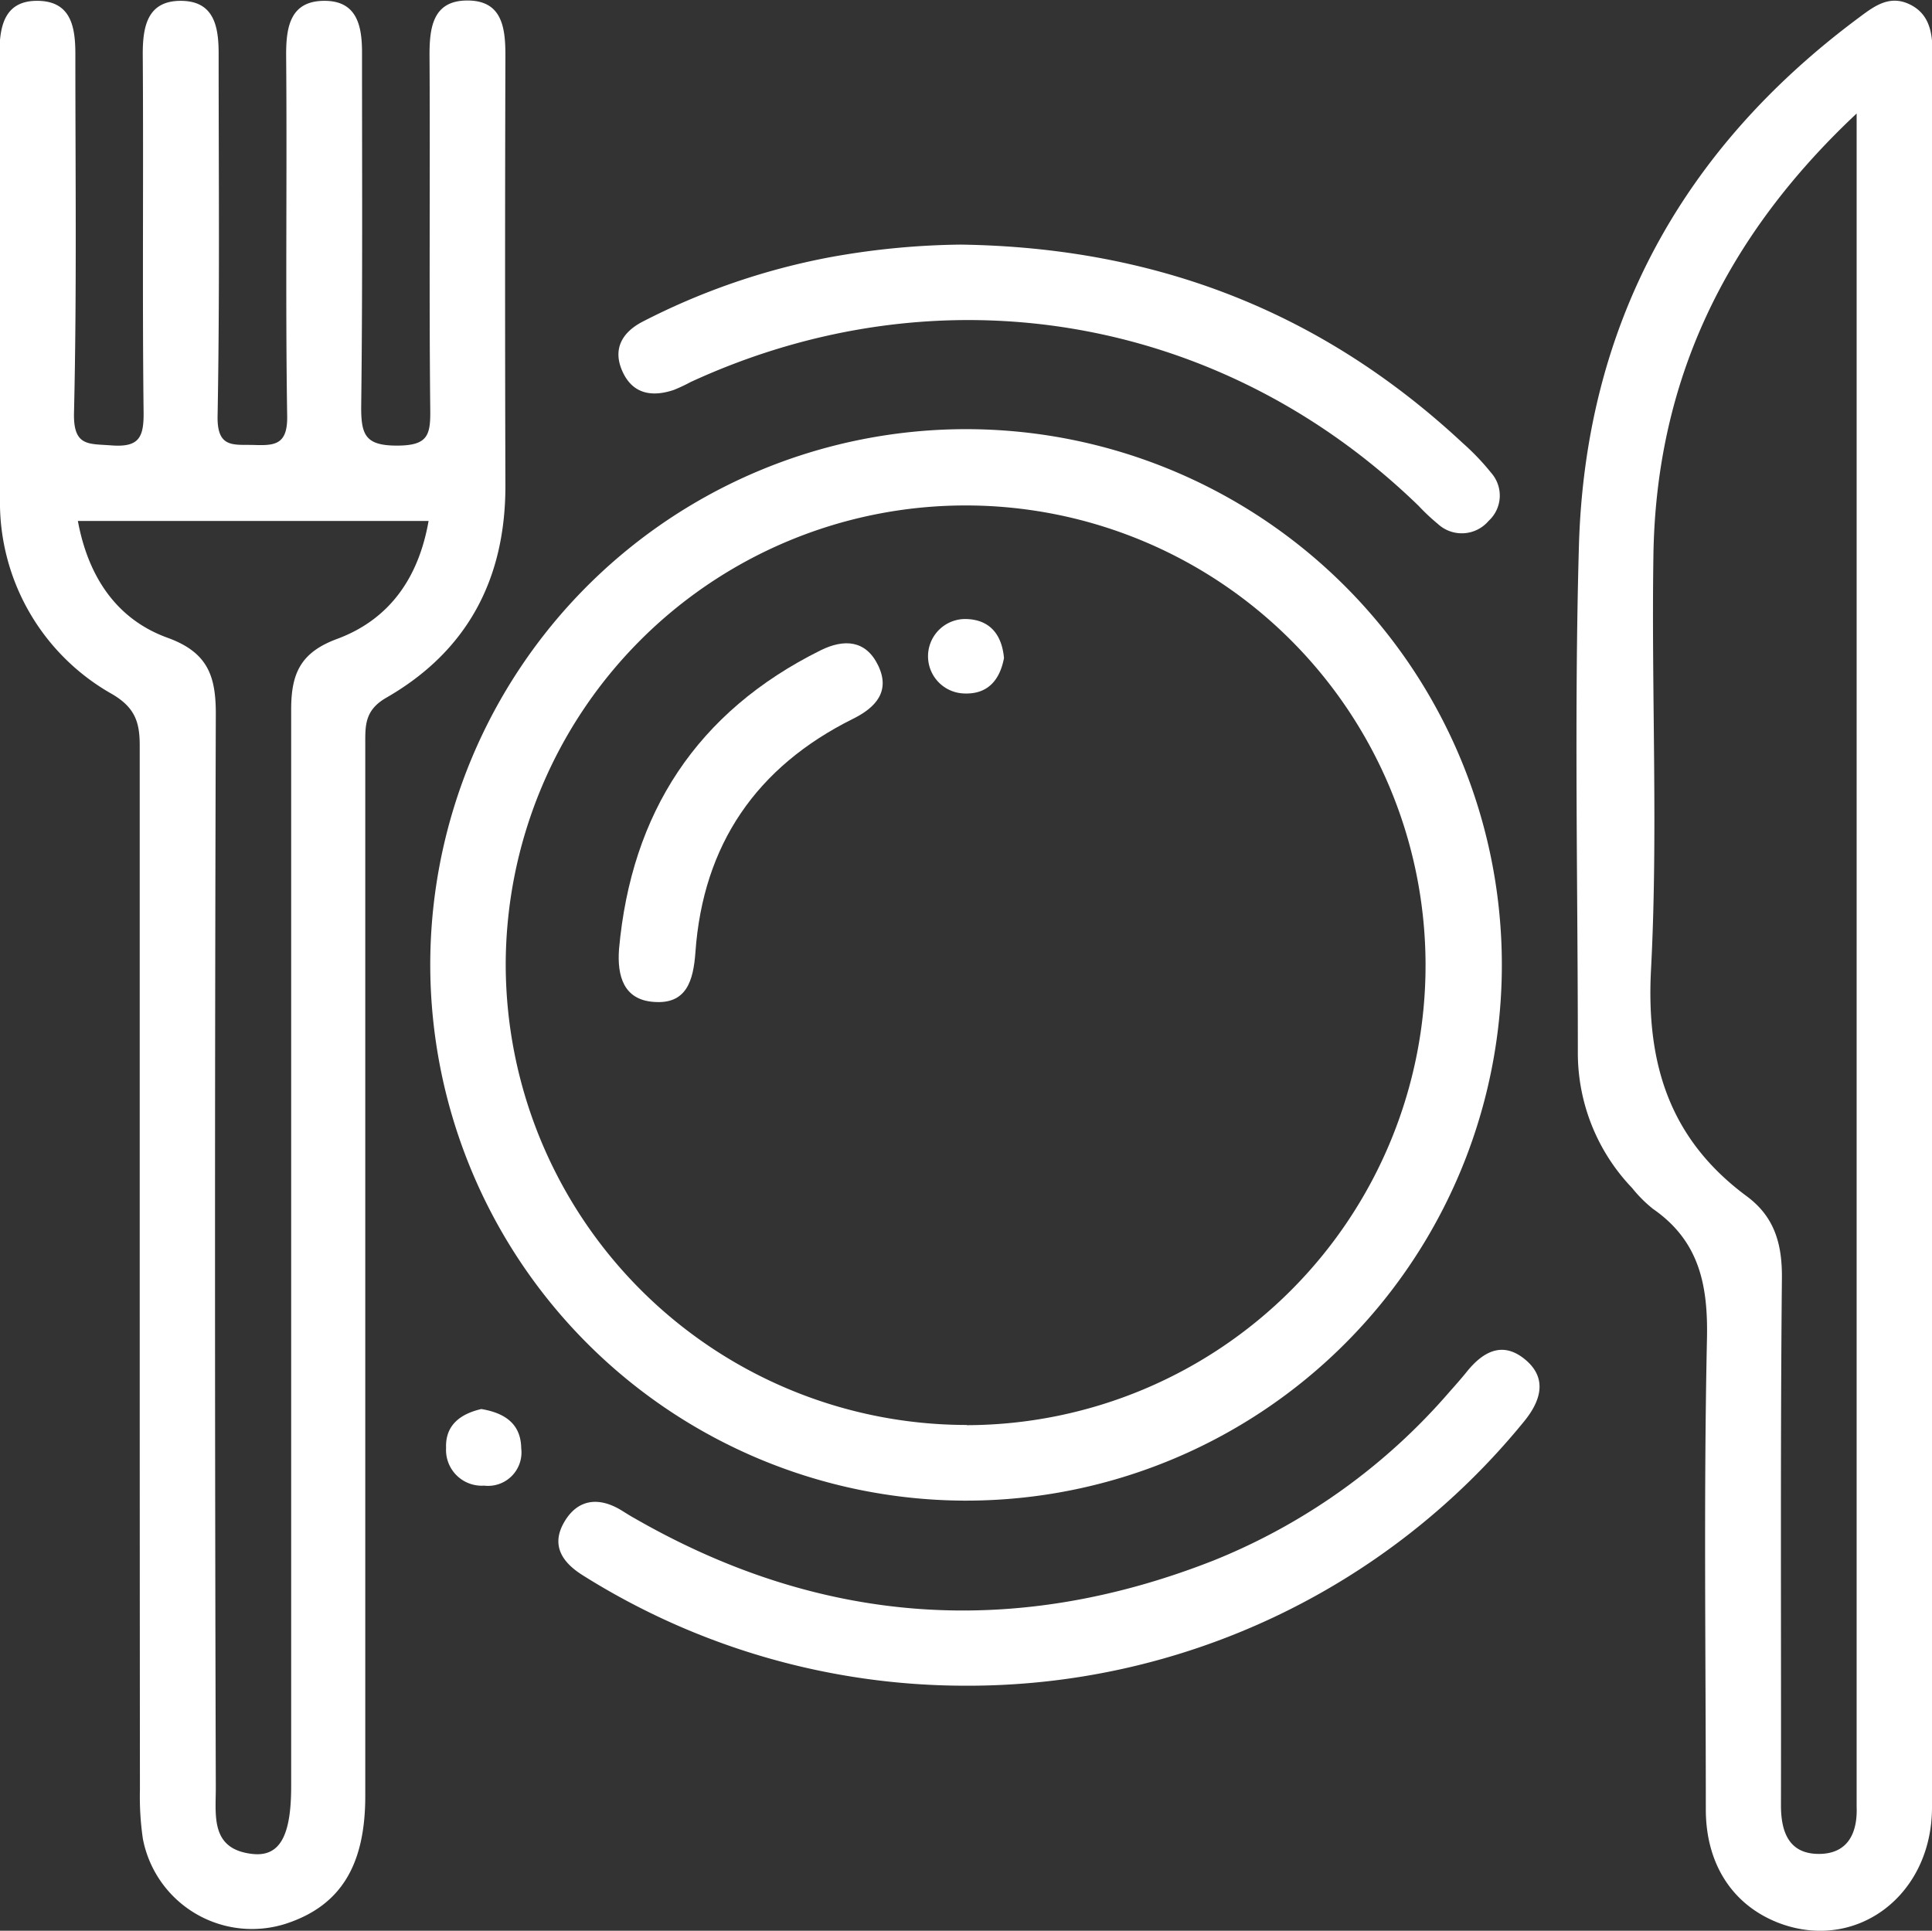 <svg id="Livello_1" data-name="Livello 1" xmlns="http://www.w3.org/2000/svg" viewBox="0 0 184.33 184.23"><rect x="0" y="0" width="184.33" height="184.23" fill="#333333" stroke="none"/><defs><style>.cls-1{fill:#fff;}</style></defs><path class="cls-1" d="M606,414c0-16.79,0-33.57,0-50.36,0-2.24-.5-3.59-2.6-4.84a21,21,0,0,1-10.73-18.73c-.12-14.15,0-28.3-.05-42.44,0-2.69.54-5.06,3.7-5s3.55,2.54,3.54,5.17c0,11.39.14,22.78-.13,34.16-.07,3.22,1.4,2.92,3.57,3.09,2.64.2,3.1-.76,3.07-3.19-.13-11.39,0-22.78-.08-34.17,0-2.66.47-5.07,3.64-5.06s3.61,2.45,3.6,5.1c0,11.51.11,23-.1,34.53-.06,3.11,1.56,2.69,3.49,2.75s3.19,0,3.15-2.73c-.18-11.51,0-23-.1-34.52,0-2.65.4-5.09,3.58-5.13s3.67,2.37,3.66,5c0,11.27.06,22.54-.08,33.81,0,2.63.43,3.63,3.41,3.63s3.21-1,3.18-3.48c-.12-11.27,0-22.54-.07-33.81,0-2.63.34-5.13,3.51-5.18,3.43-.06,3.74,2.58,3.73,5.33q-.06,20.49,0,41c0,8.9-3.65,15.77-11.37,20.2-2.08,1.2-2,2.68-2,4.46q0,50.16,0,100.34c0,6.63-2.37,10.43-7.45,12.14A10.6,10.6,0,0,1,606.3,468a27.73,27.73,0,0,1-.28-4.65Q606,438.66,606,414Zm-5.9-71.74c1,5.42,3.77,9.41,8.54,11.14,3.85,1.39,4.63,3.64,4.62,7.3q-.15,51.19,0,102.41c0,2.72-.51,5.88,3.46,6.34,2.64.31,3.73-1.7,3.73-6.43q0-51.39,0-102.77c0-3.43.89-5.44,4.37-6.73,5-1.85,7.79-5.82,8.74-11.26Z" transform="translate(-592.67 -292.55)"/><path class="cls-1" d="M777,381.58q0,41.71,0,83.42c0,8.49-7.32,13.89-14.72,11-4.32-1.71-6.85-5.58-6.86-10.77,0-15-.21-30,.11-44.94.11-5.15-.75-9.33-5.14-12.38a12.57,12.57,0,0,1-2-2,18.64,18.64,0,0,1-5.18-13c0-16.06-.35-32.13.1-48.17.58-21.07,9.76-37.9,26.69-50.49,1.45-1.08,2.93-2.24,4.9-1.27s2.16,2.9,2.16,4.9Q777,339.69,777,381.58Zm-7.2-78.19c-12.68,11.9-19.14,25.69-19.38,42.19-.2,13.18.46,26.39-.23,39.53-.47,9.06,1.84,16.19,9.14,21.59,2.63,1.95,3.38,4.52,3.35,7.8-.16,16.77-.06,33.55-.09,50.32,0,2.63.82,4.68,3.72,4.63,2.67-.05,3.59-2,3.5-4.48,0-.71,0-1.43,0-2.15V303.39Z" transform="translate(-592.67 -292.55)"/><path class="cls-1" d="M633.72,384.54a51.12,51.12,0,1,1,50.83,51.2A51.18,51.18,0,0,1,633.72,384.54Zm51.2,44a43.88,43.88,0,1,0-44-43.79A44,44,0,0,0,684.92,428.52Z" transform="translate(-592.67 -292.55)"/><path class="cls-1" d="M684.68,453.4a68.52,68.52,0,0,1-36.4-10.53c-1.94-1.21-3.08-2.84-1.78-5.08s3.35-2.44,5.53-1.08c.4.25.81.51,1.23.74,17.75,10.19,36.19,11.48,55.2,4A58.62,58.62,0,0,0,731,425.32c.56-.63,1.12-1.26,1.64-1.91,1.55-1.91,3.41-2.91,5.55-1.13s1.51,3.94-.14,5.94a68.43,68.43,0,0,1-53.38,25.18Z" transform="translate(-592.67 -292.55)"/><path class="cls-1" d="M684.32,315.89c18.88.27,34.62,6.56,47.9,18.93a23,23,0,0,1,2.73,2.86,3.27,3.27,0,0,1-.25,4.57,3.36,3.36,0,0,1-4.85.29,19.81,19.81,0,0,1-1.83-1.72C709.24,322.59,682.45,318,658.57,329a15.8,15.8,0,0,1-1.62.76c-2.06.69-3.89.4-4.87-1.72s-.11-3.73,1.85-4.77a65.27,65.27,0,0,1,17.9-6.17A73.64,73.64,0,0,1,684.32,315.89Z" transform="translate(-592.67 -292.55)"/><path class="cls-1" d="M638.59,427c2.34.39,3.78,1.48,3.81,3.75a3.19,3.19,0,0,1-3.54,3.56,3.41,3.41,0,0,1-3.63-3.59C635.14,428.46,636.7,427.44,638.59,427Z" transform="translate(-592.67 -292.55)"/><path class="cls-1" d="M651.73,383.12c1.17-13,7.42-22.65,19.24-28.52,2.21-1.09,4.3-1,5.48,1.44s-.18,4-2.38,5.09c-9.22,4.58-14.32,12-15.05,22.28-.2,2.73-.85,5-4,4.74C652.18,387.94,651.54,385.69,651.73,383.12Z" transform="translate(-592.67 -292.55)"/><path class="cls-1" d="M688.46,355.34c-.4,2.13-1.58,3.49-3.84,3.38a3.55,3.55,0,1,1,.29-7.1C687.14,351.7,688.26,353.13,688.46,355.34Z" transform="translate(-592.67 -292.55)"/></svg>
